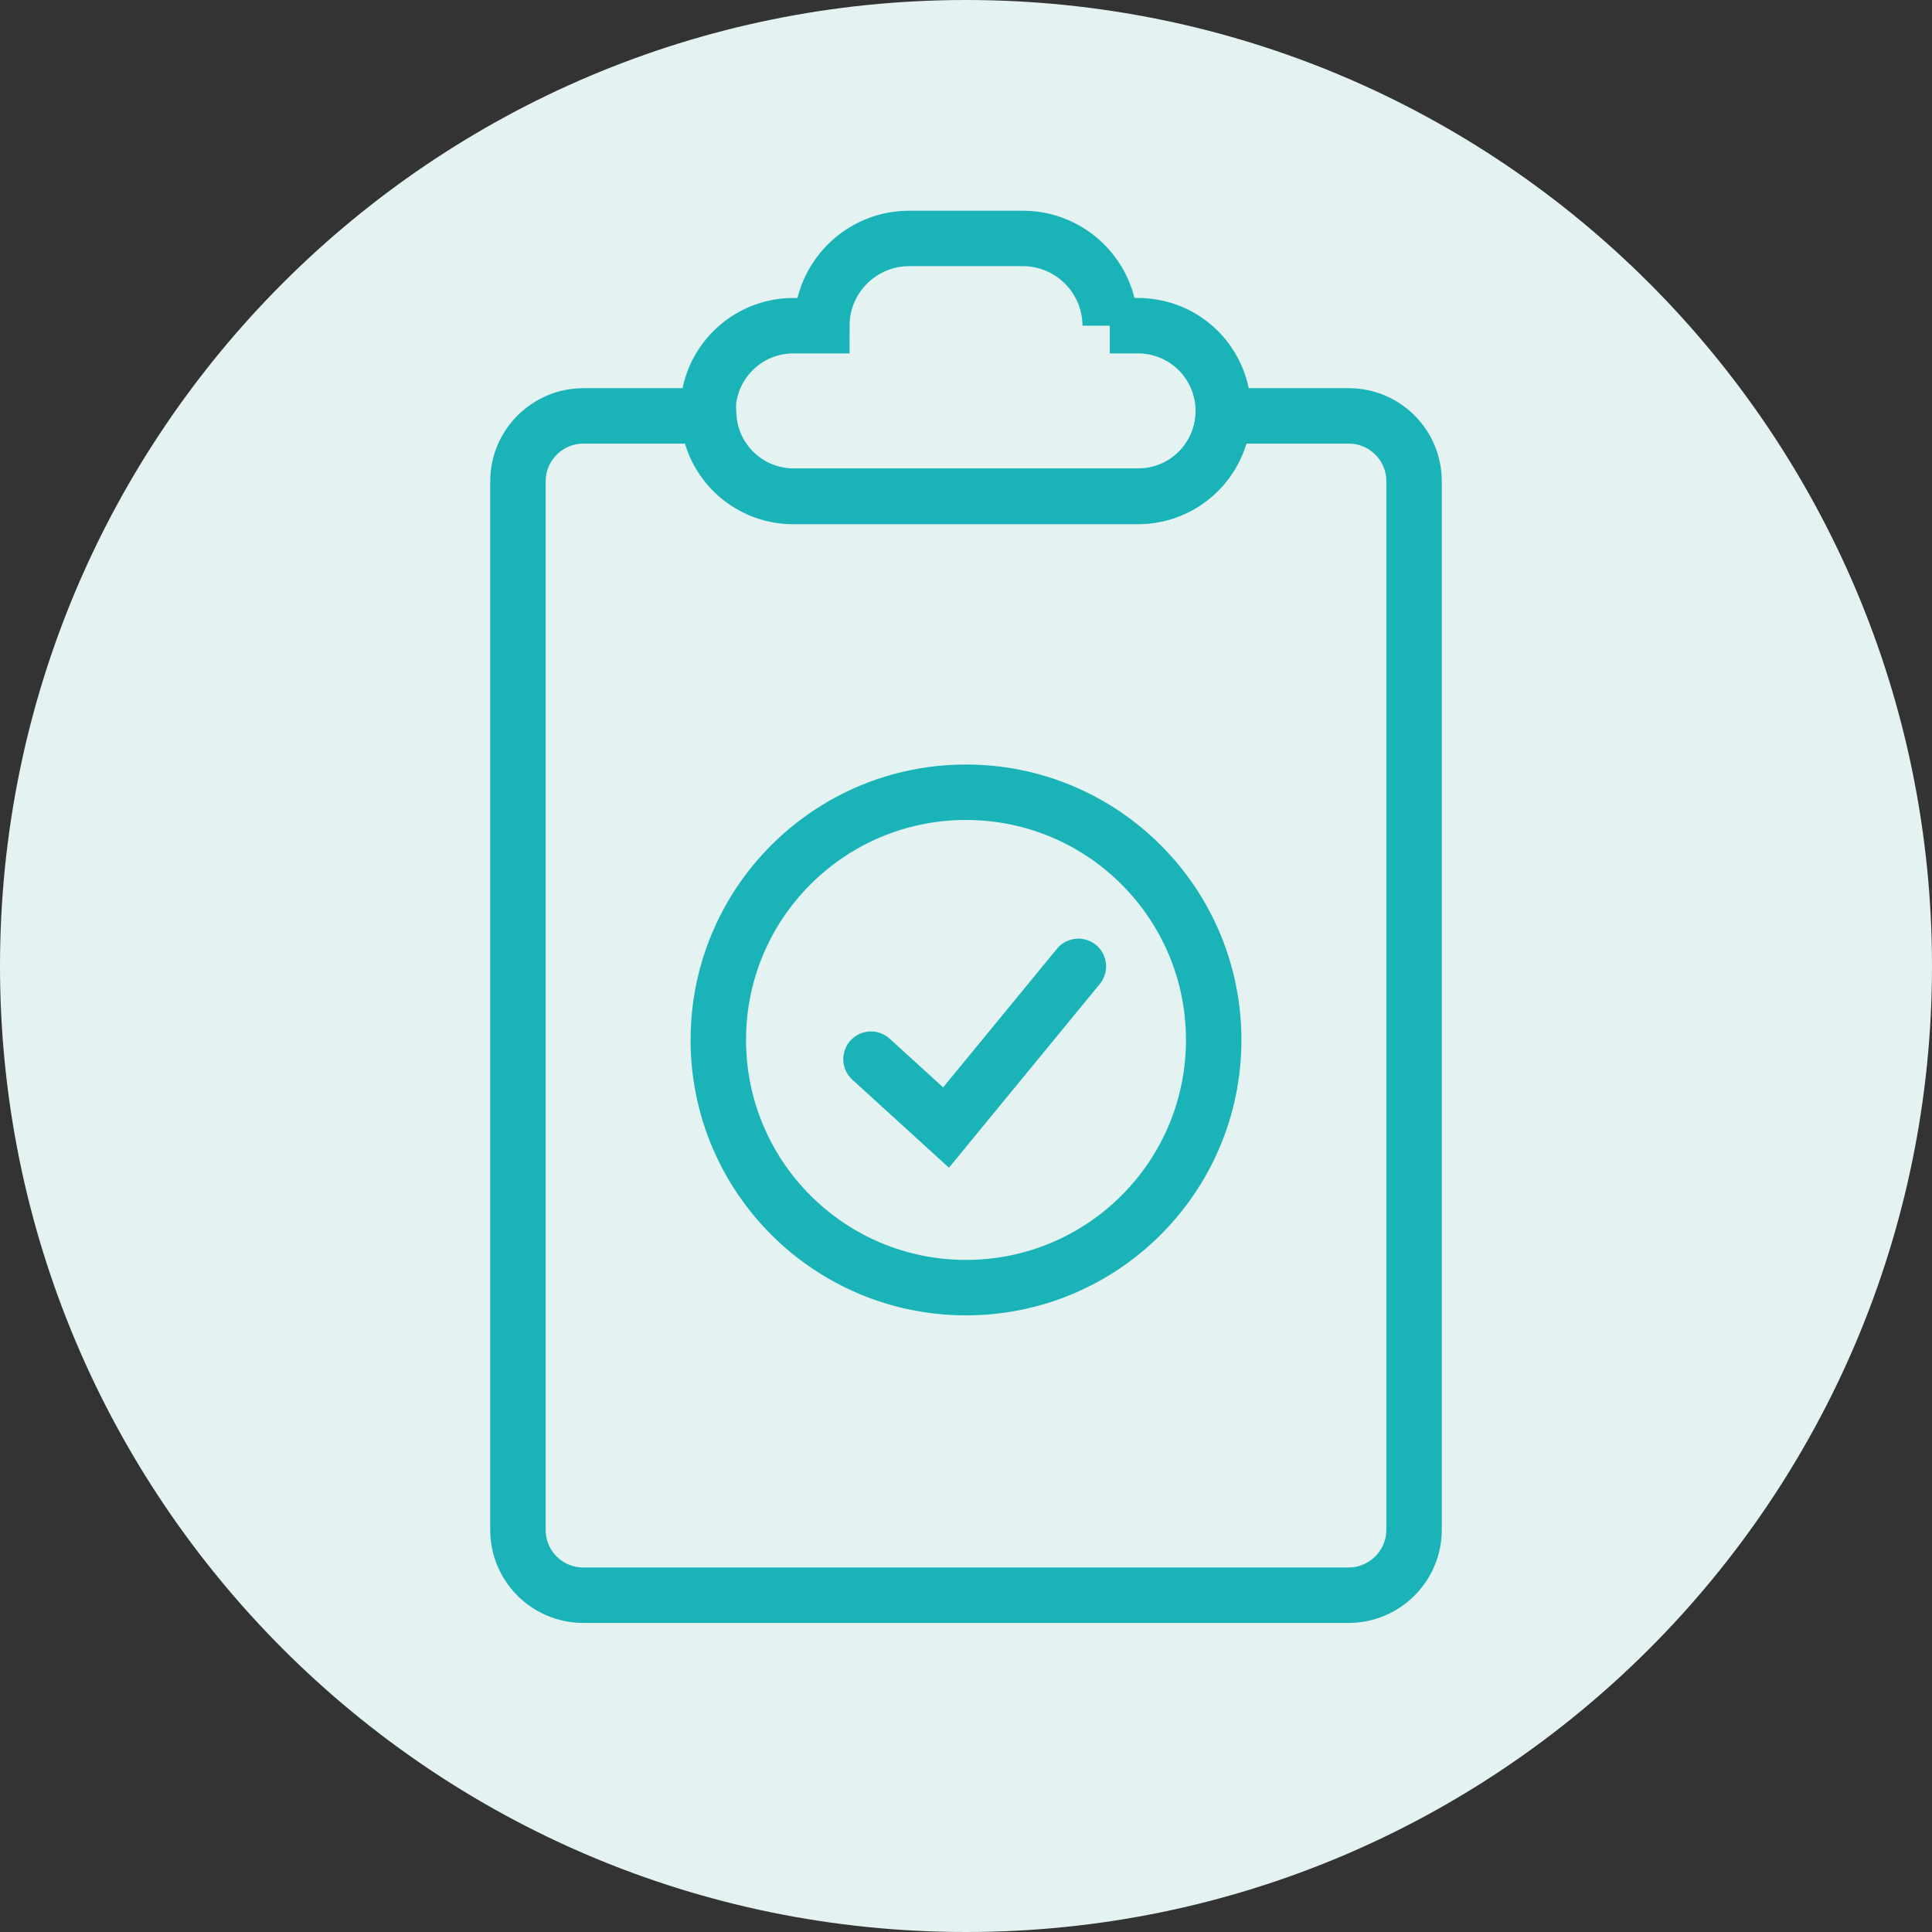 <?xml version="1.0" encoding="UTF-8"?> <svg xmlns="http://www.w3.org/2000/svg" id="b" viewBox="0 0 52.26 52.26"><rect x="0" y="0" width="52.26" height="52.26" fill="#333333" stroke="none"/><defs><style>.d{stroke-linecap:round;}.d,.e{fill:none;stroke:#1ab4b8;stroke-miterlimit:10;stroke-width:1.5px;}.f{fill:#e4f2f2;}</style></defs><g id="c"><path class="f" d="M26.13,52.26c14.43,0,26.13-11.7,26.13-26.13S40.56,0,26.13,0,0,11.7,0,26.13s11.7,26.13,26.13,26.13"></path><path class="e" d="M33.09,11.25c-.07,1.21-1.07,2.17-2.3,2.17h-9.32c-1.23,0-2.23-.96-2.3-2.17h-3.39c-.97,0-1.77,.79-1.77,1.77v28.36c0,.98,.79,1.77,1.77,1.77h20.7c.97,0,1.77-.79,1.77-1.77V13.02c0-.98-.79-1.77-1.77-1.77h-3.39Z"></path><path class="e" d="M30.03,8.81h0c0-1.3-1.06-2.36-2.36-2.36h-3.08c-1.3,0-2.36,1.06-2.36,2.36h-.77c-1.27,0-2.31,1.03-2.31,2.31s1.03,2.31,2.31,2.31h9.32c1.27,0,2.31-1.03,2.31-2.31s-1.03-2.31-2.31-2.31h-.76Z"></path><path class="e" d="M32.83,28.13c0,3.7-3,6.7-6.7,6.7s-6.7-3-6.7-6.7,3-6.7,6.7-6.7,6.7,3,6.7,6.7Z"></path><polyline class="d" points="23.56 28.65 25.59 30.5 29.17 26.14"></polyline></g></svg> 